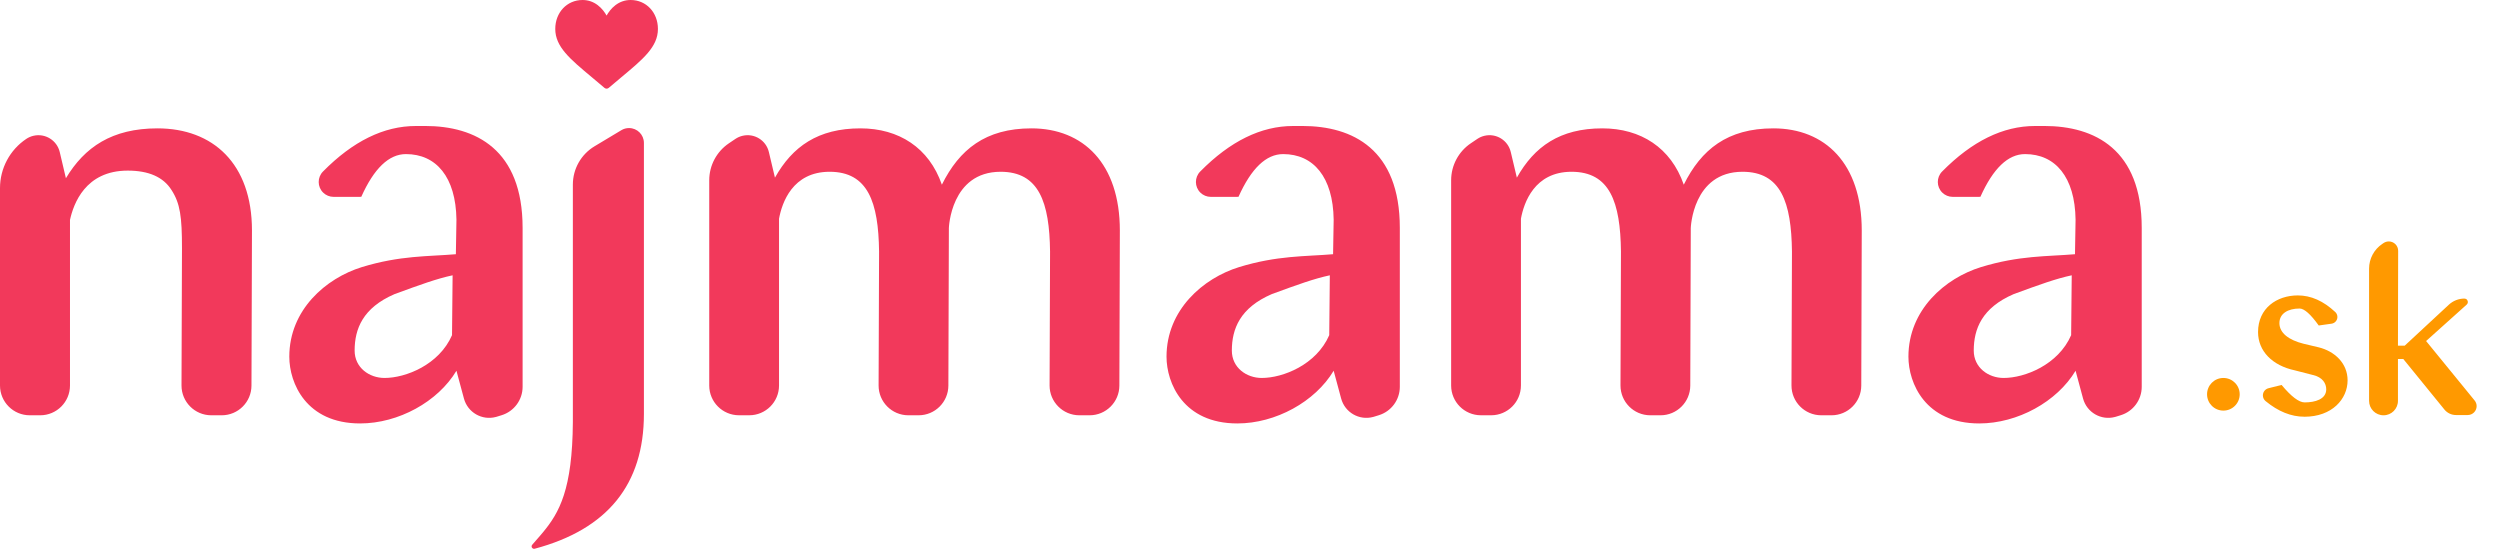 <svg xmlns="http://www.w3.org/2000/svg" width="168" height="37" viewBox="0 0 168 37">
    <g fill="none" fill-rule="evenodd">
        <g>
            <g transform="translate(-147 -123) translate(147 123)">
                <path fill="#F2395B" fill-rule="nonzero" d="M4.703 25.907v-11.13c.236-1.065 1.02-3.312 3.88-3.312 1.412 0 2.392.433 2.94 1.3.588.908.706 1.815.706 3.904l-.032 9.23c-.004 1.105.888 2.004 1.993 2.008h.709c1.102 0 1.997-.892 2-1.994l.033-10.427c0-4.495-2.626-6.86-6.35-6.86-3.057 0-4.899 1.261-6.153 3.351l-.414-1.757c-.187-.791-.979-1.281-1.77-1.095-.171.04-.335.112-.481.21C.66 10.075 0 11.315 0 12.642v13.265c0 1.104.895 2 2 2h.703c1.105 0 2-.896 2-2zM28.567 8.466c3.393 0 6.552 1.574 6.552 6.847v10.68c0 .878-.574 1.654-1.415 1.911l-.32.099-.058.016c-.936.252-1.898-.302-2.15-1.238l-.503-1.867c-1.248 2.085-3.9 3.541-6.474 3.541-3.627 0-4.758-2.715-4.758-4.486 0-3.147 2.457-5.272 4.875-6.02 2.574-.787 4.446-.708 6.318-.866l.039-2.321c-.04-2.873-1.365-4.407-3.393-4.407-1.144 0-2.145.957-3.003 2.872l-1.86.002c-.263 0-.516-.103-.703-.288-.393-.388-.398-1.021-.01-1.414 2.013-2.04 4.092-3.06 6.239-3.06zM30.415 18.5c-1.064.23-2.129.613-3.903 1.265-2.13.92-2.681 2.337-2.681 3.794 0 1.15.985 1.84 2.01 1.84 1.42 0 3.667-.882 4.535-2.875z"/>
                <g fill="#F2395B" fill-rule="nonzero">
                    <path d="M5.066 0c-.374 0-.718.116-1.02.345-.29.22-.483.499-.597.702-.114-.203-.307-.483-.597-.702C2.55.116 2.207 0 1.832 0 .788 0 0 .836 0 1.944c0 1.198.983 2.017 2.47 3.257.253.211.54.45.837.705.04.033.09.052.142.052.052 0 .103-.019.142-.052.298-.255.584-.494.837-.705 1.488-1.24 2.47-2.06 2.47-3.257C6.898.836 6.111 0 5.066 0z" transform="translate(37.314)"/>
                </g>
                <path fill="#F2395B" fill-rule="nonzero" d="M35.93 36.875c4.894-1.304 7.341-4.324 7.341-9.059V9.606c0-.553-.448-1-1-1-.181 0-.359.048-.514.142L39.953 9.83c-.904.542-1.457 1.519-1.457 2.573v15.963c-.03 4.52-.906 6.078-2.013 7.411l-.156.185c-.13.153-.265.305-.4.46l-.164.188c-.06.068-.052.172.017.23.04.036.097.05.149.035zM52.351 25.907v-11.21c.196-1.064.899-3.154 3.4-3.154 2.58 0 3.283 2.05 3.323 5.363l-.032 8.994c-.004 1.104.888 2.003 1.992 2.007h.697c1.102 0 1.996-.892 2-1.994l.033-10.427v-.157s.117-3.786 3.478-3.786c2.58 0 3.283 2.05 3.322 5.363l-.032 8.994c-.004 1.104.889 2.003 1.993 2.007h.697c1.102 0 1.996-.892 2-1.994l.032-10.427c0-4.495-2.462-6.86-5.94-6.86-3.088 0-4.847 1.42-6.02 3.785-.86-2.484-2.892-3.785-5.471-3.785-2.853 0-4.573 1.222-5.746 3.312l-.409-1.723c-.187-.79-.979-1.277-1.768-1.09-.171.04-.334.112-.48.21l-.433.292c-.829.557-1.326 1.49-1.326 2.489v13.79c0 1.105.895 2 2 2h.69c1.105 0 2-.895 2-2zM87.516 8.466c3.393 0 6.552 1.574 6.552 6.847v10.68c0 .878-.574 1.654-1.415 1.911l-.32.099-.058.016c-.936.252-1.898-.302-2.15-1.238l-.503-1.867c-1.248 2.085-3.9 3.541-6.474 3.541-3.627 0-4.758-2.715-4.758-4.486 0-3.147 2.457-5.272 4.875-6.02 2.574-.787 4.446-.708 6.318-.866l.039-2.321c-.04-2.873-1.365-4.407-3.393-4.407-1.144 0-2.145.957-3.003 2.872l-1.86.002c-.263 0-.516-.103-.703-.288-.393-.388-.397-1.021-.01-1.414 2.013-2.04 4.093-3.06 6.239-3.06zM89.364 18.5c-1.064.23-2.129.613-3.903 1.265-2.13.92-2.681 2.337-2.681 3.794 0 1.15.985 1.84 2.01 1.84 1.42 0 3.668-.882 4.535-2.875zM102.207 25.907v-11.21c.195-1.064.899-3.154 3.4-3.154 2.58 0 3.283 2.05 3.322 5.363l-.032 8.994c-.003 1.104.889 2.003 1.993 2.007h.697c1.102 0 1.996-.892 2-1.994l.033-10.427v-.157s.117-3.786 3.478-3.786c2.58 0 3.283 2.05 3.322 5.363l-.032 8.994c-.004 1.104.888 2.003 1.993 2.007h.697c1.101 0 1.996-.892 2-1.994l.032-10.427c0-4.495-2.462-6.86-5.94-6.86-3.088 0-4.847 1.42-6.02 3.785-.86-2.484-2.892-3.785-5.471-3.785-2.853 0-4.573 1.222-5.746 3.312l-.409-1.723c-.187-.79-.979-1.277-1.768-1.09-.171.04-.334.112-.48.21l-.433.292c-.829.557-1.326 1.49-1.326 2.489v13.79c0 1.105.895 2 2 2h.69c1.105 0 2-.895 2-2zM137.372 8.466c3.393 0 6.552 1.574 6.552 6.847v10.68c0 .878-.574 1.654-1.415 1.911l-.32.099-.058.016c-.936.252-1.898-.302-2.15-1.238l-.503-1.867c-1.248 2.085-3.9 3.541-6.474 3.541-3.627 0-4.758-2.715-4.758-4.486 0-3.147 2.457-5.272 4.875-6.02 2.574-.787 4.446-.708 6.318-.866l.039-2.321c-.04-2.873-1.365-4.407-3.393-4.407-1.144 0-2.145.957-3.003 2.872l-1.86.002c-.263 0-.516-.103-.703-.288-.393-.388-.398-1.021-.01-1.414 2.013-2.04 4.092-3.06 6.239-3.06zM139.22 18.5c-1.064.23-2.129.613-3.903 1.265-2.13.92-2.681 2.337-2.681 3.794 0 1.15.985 1.84 2.01 1.84 1.42 0 3.667-.882 4.535-2.875z"/>
                <path fill="#F90" fill-rule="nonzero" d="M154.856 28.005c1.858 0 2.902-1.19 2.902-2.446 0-1.158-.88-1.957-1.94-2.218l-1.028-.244c-.978-.245-1.614-.718-1.614-1.386 0-.636.57-.978 1.354-.978.315 0 .744.38 1.288 1.14l.864-.121c.249-.036.422-.266.387-.515-.015-.103-.064-.198-.14-.269-.797-.744-1.635-1.116-2.514-1.116-1.418 0-2.674.864-2.674 2.462 0 1.272.946 2.25 2.479 2.576l1.206.31c.653.147.897.57.897.962 0 .669-.75.88-1.451.88-.38 0-.897-.39-1.549-1.173l-.88.22c-.267.066-.429.336-.362.602.026.103.084.195.166.263.85.7 1.719 1.05 2.609 1.05zM166.294 26.912l-3.26-3.995 2.73-2.45c.095-.085.103-.231.017-.326-.043-.05-.106-.077-.172-.077-.387 0-.76.147-1.045.41l-2.966 2.753h-.456l.014-6.373c0-.347-.28-.628-.627-.63-.124 0-.246.037-.35.106l-.087.059c-.556.37-.89.995-.89 1.664v8.884c0 .535.434.97.97.97s.97-.435.97-.97v-2.813h.359l2.765 3.398c.19.233.475.368.775.368h.789c.33 0 .6-.268.6-.6 0-.137-.048-.271-.136-.378z"/>
                <circle cx="149.411" cy="26.496" r="1.097" fill="#F90"/>
            </g>
        </g>
    </g>
</svg>
